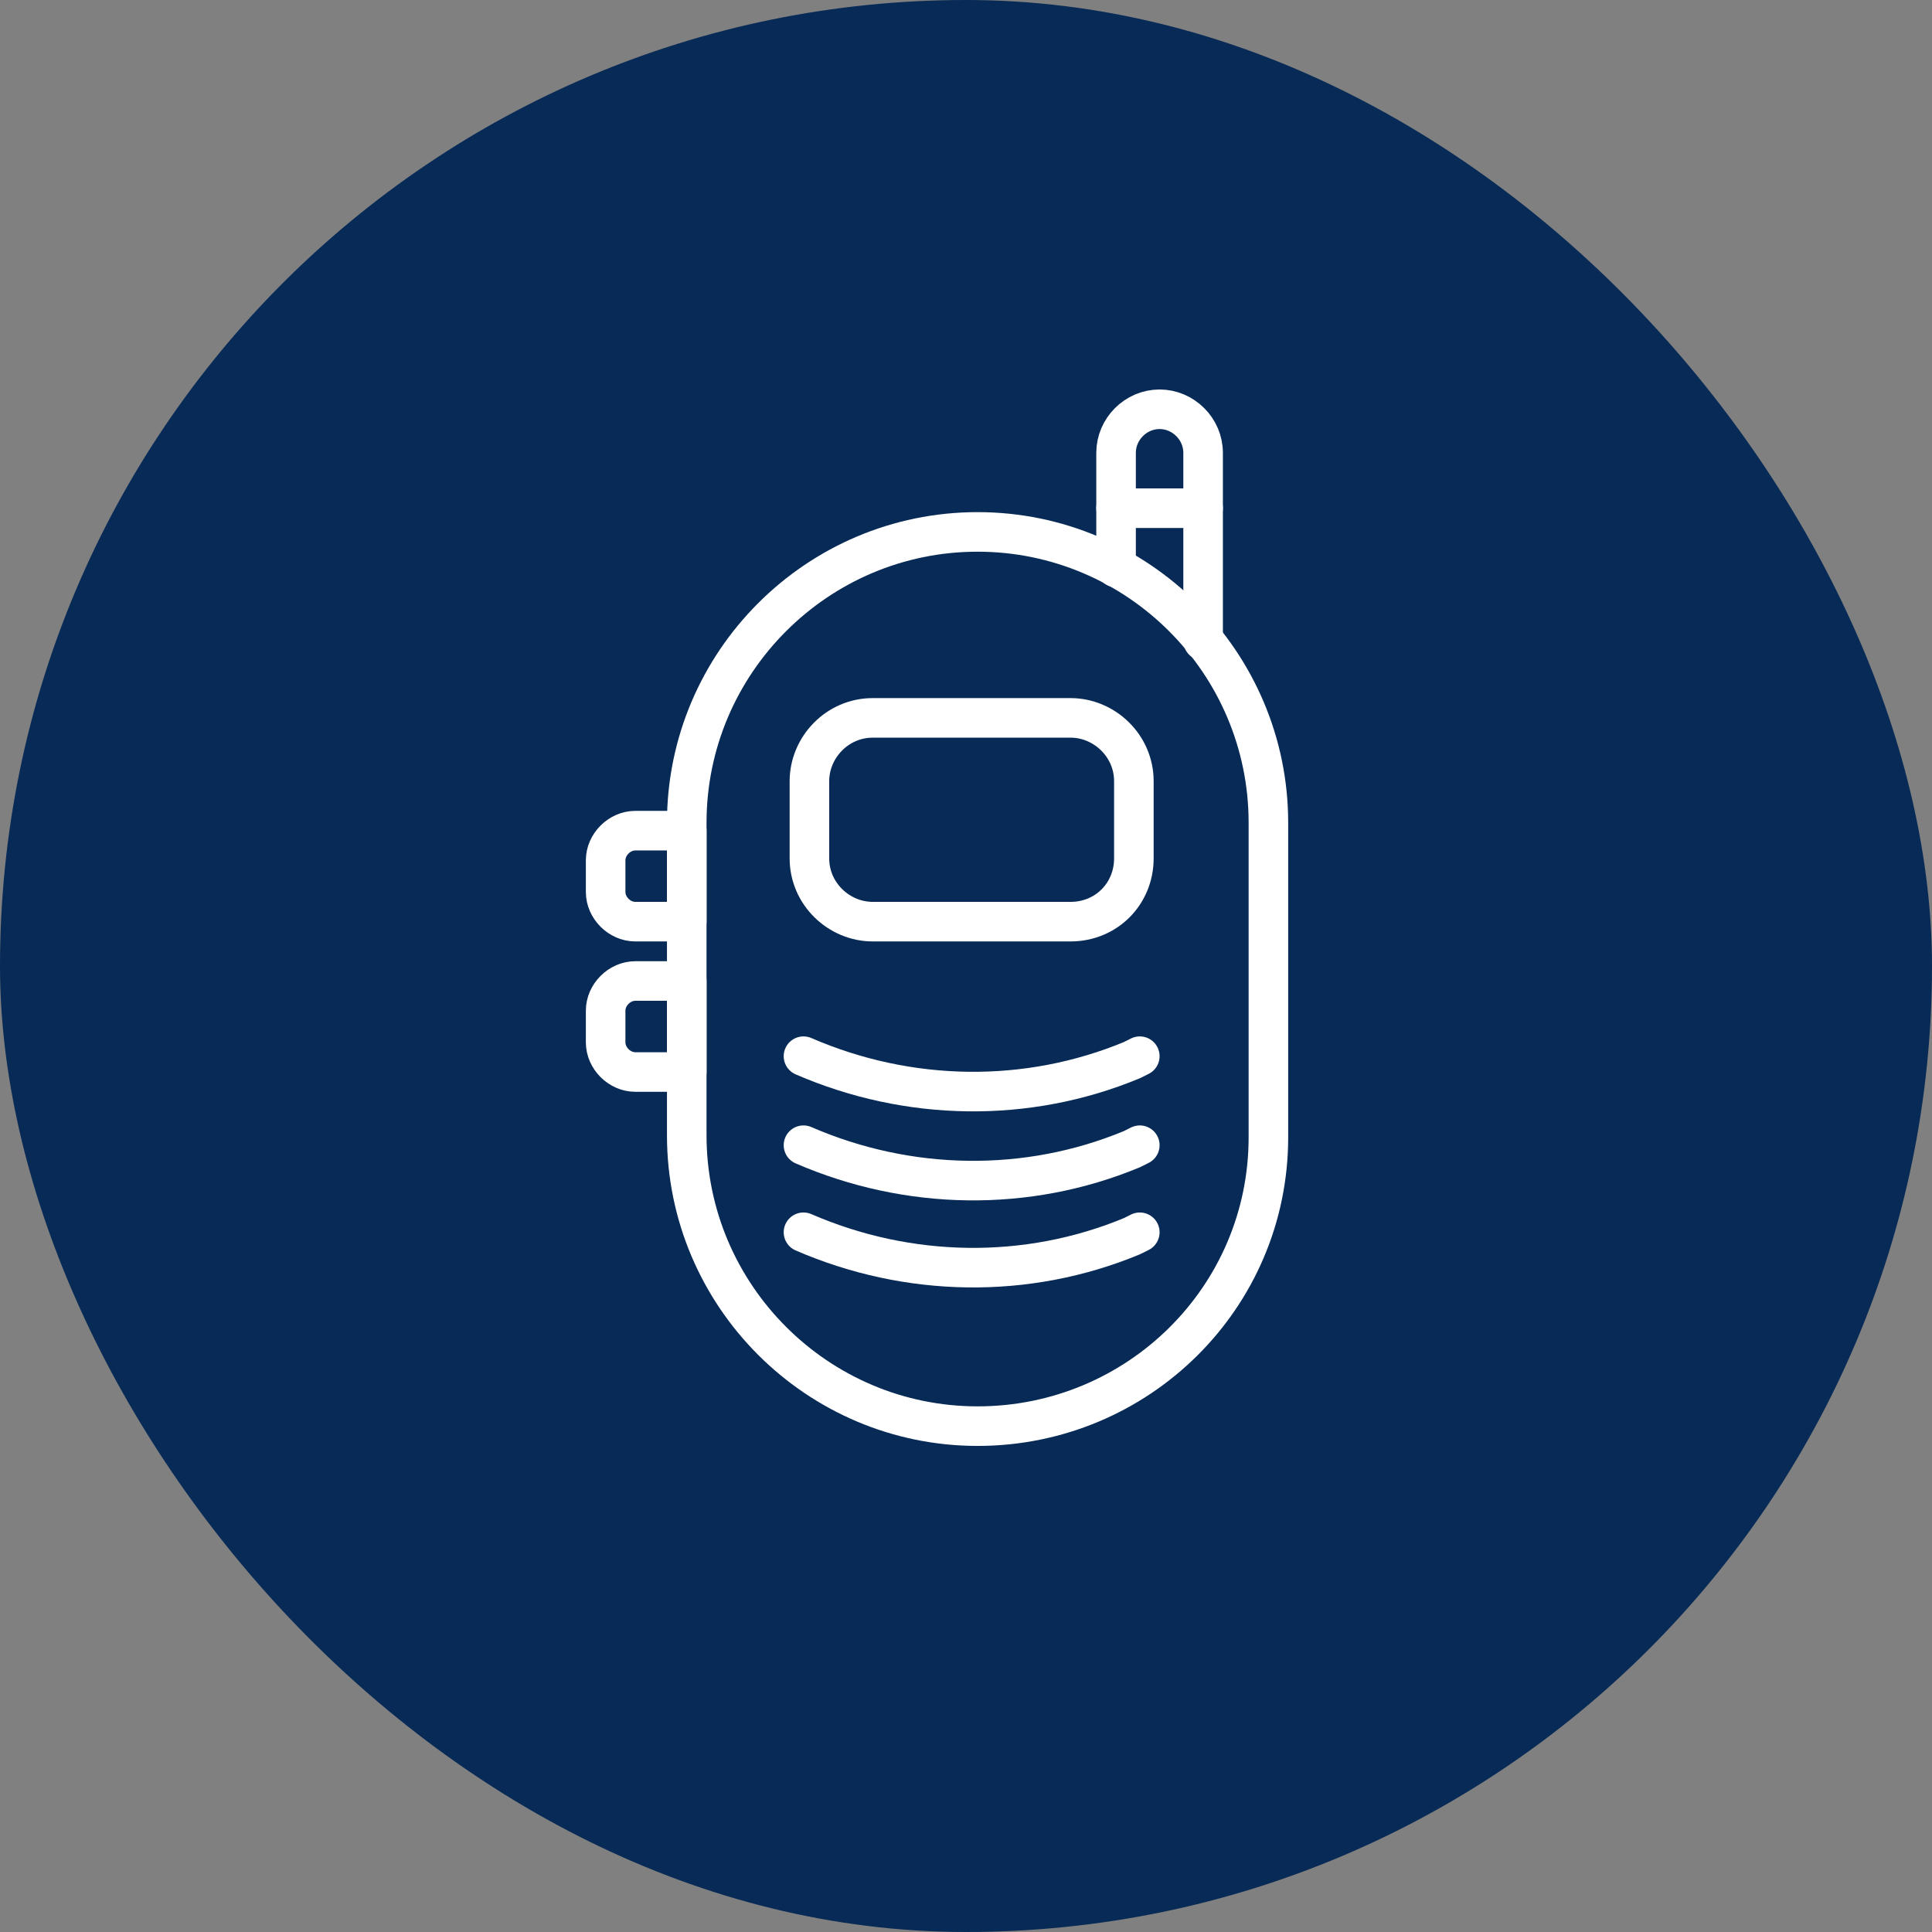 <?xml version="1.0" encoding="UTF-8"?>
<svg xmlns="http://www.w3.org/2000/svg" width="132" height="132" viewBox="0 0 132 132" fill="none">
  <rect x="0" y="0" width="132" height="132" fill="#808080" stroke="none"/>
  <rect width="132" height="132" rx="66" fill="#072A56"></rect>
  <path d="M66.791 97.438C55.842 97.438 46.921 88.517 46.921 77.569V56.212C46.921 45.263 55.842 36.342 66.791 36.342C77.74 36.342 86.661 45.263 86.661 56.212V77.704C86.661 88.652 77.74 97.438 66.791 97.438Z" stroke="white" stroke-width="2.703" stroke-miterlimit="10" stroke-linecap="round" stroke-linejoin="round"></path>
  <path d="M76.253 38.775V30.936C76.253 29.314 77.604 27.962 79.226 27.962C80.849 27.962 82.2 29.314 82.2 30.936V43.776" stroke="white" stroke-width="2.703" stroke-miterlimit="10" stroke-linecap="round" stroke-linejoin="round"></path>
  <path d="M46.921 62.97H43.407C42.325 62.97 41.379 62.024 41.379 60.943V58.78C41.379 57.699 42.325 56.753 43.407 56.753H46.921V62.97Z" stroke="white" stroke-width="2.703" stroke-miterlimit="10" stroke-linecap="round" stroke-linejoin="round"></path>
  <path d="M46.921 73.243H43.407C42.325 73.243 41.379 72.297 41.379 71.216V69.053C41.379 67.972 42.325 67.025 43.407 67.025H46.921V73.243Z" stroke="white" stroke-width="2.703" stroke-miterlimit="10" stroke-linecap="round" stroke-linejoin="round"></path>
  <path d="M54.896 84.192C62.06 87.301 70.17 87.436 77.334 84.462L77.875 84.192" stroke="white" stroke-width="2.703" stroke-miterlimit="10" stroke-linecap="round" stroke-linejoin="round"></path>
  <path d="M54.896 78.244C62.06 81.353 70.17 81.488 77.334 78.515L77.875 78.244" stroke="white" stroke-width="2.703" stroke-miterlimit="10" stroke-linecap="round" stroke-linejoin="round"></path>
  <path d="M54.896 72.162C62.06 75.271 70.17 75.406 77.334 72.432L77.875 72.162" stroke="white" stroke-width="2.703" stroke-miterlimit="10" stroke-linecap="round" stroke-linejoin="round"></path>
  <path d="M73.144 62.97H59.627C57.329 62.97 55.302 61.078 55.302 58.645V53.373C55.302 51.075 57.194 49.048 59.627 49.048H73.144C75.442 49.048 77.469 50.94 77.469 53.373V58.645C77.469 61.078 75.577 62.97 73.144 62.97Z" stroke="white" stroke-width="2.703" stroke-miterlimit="10" stroke-linecap="round" stroke-linejoin="round"></path>
  <path d="M76.253 34.72H82.2" stroke="white" stroke-width="2.703" stroke-miterlimit="10" stroke-linecap="round" stroke-linejoin="round"></path>
</svg>
